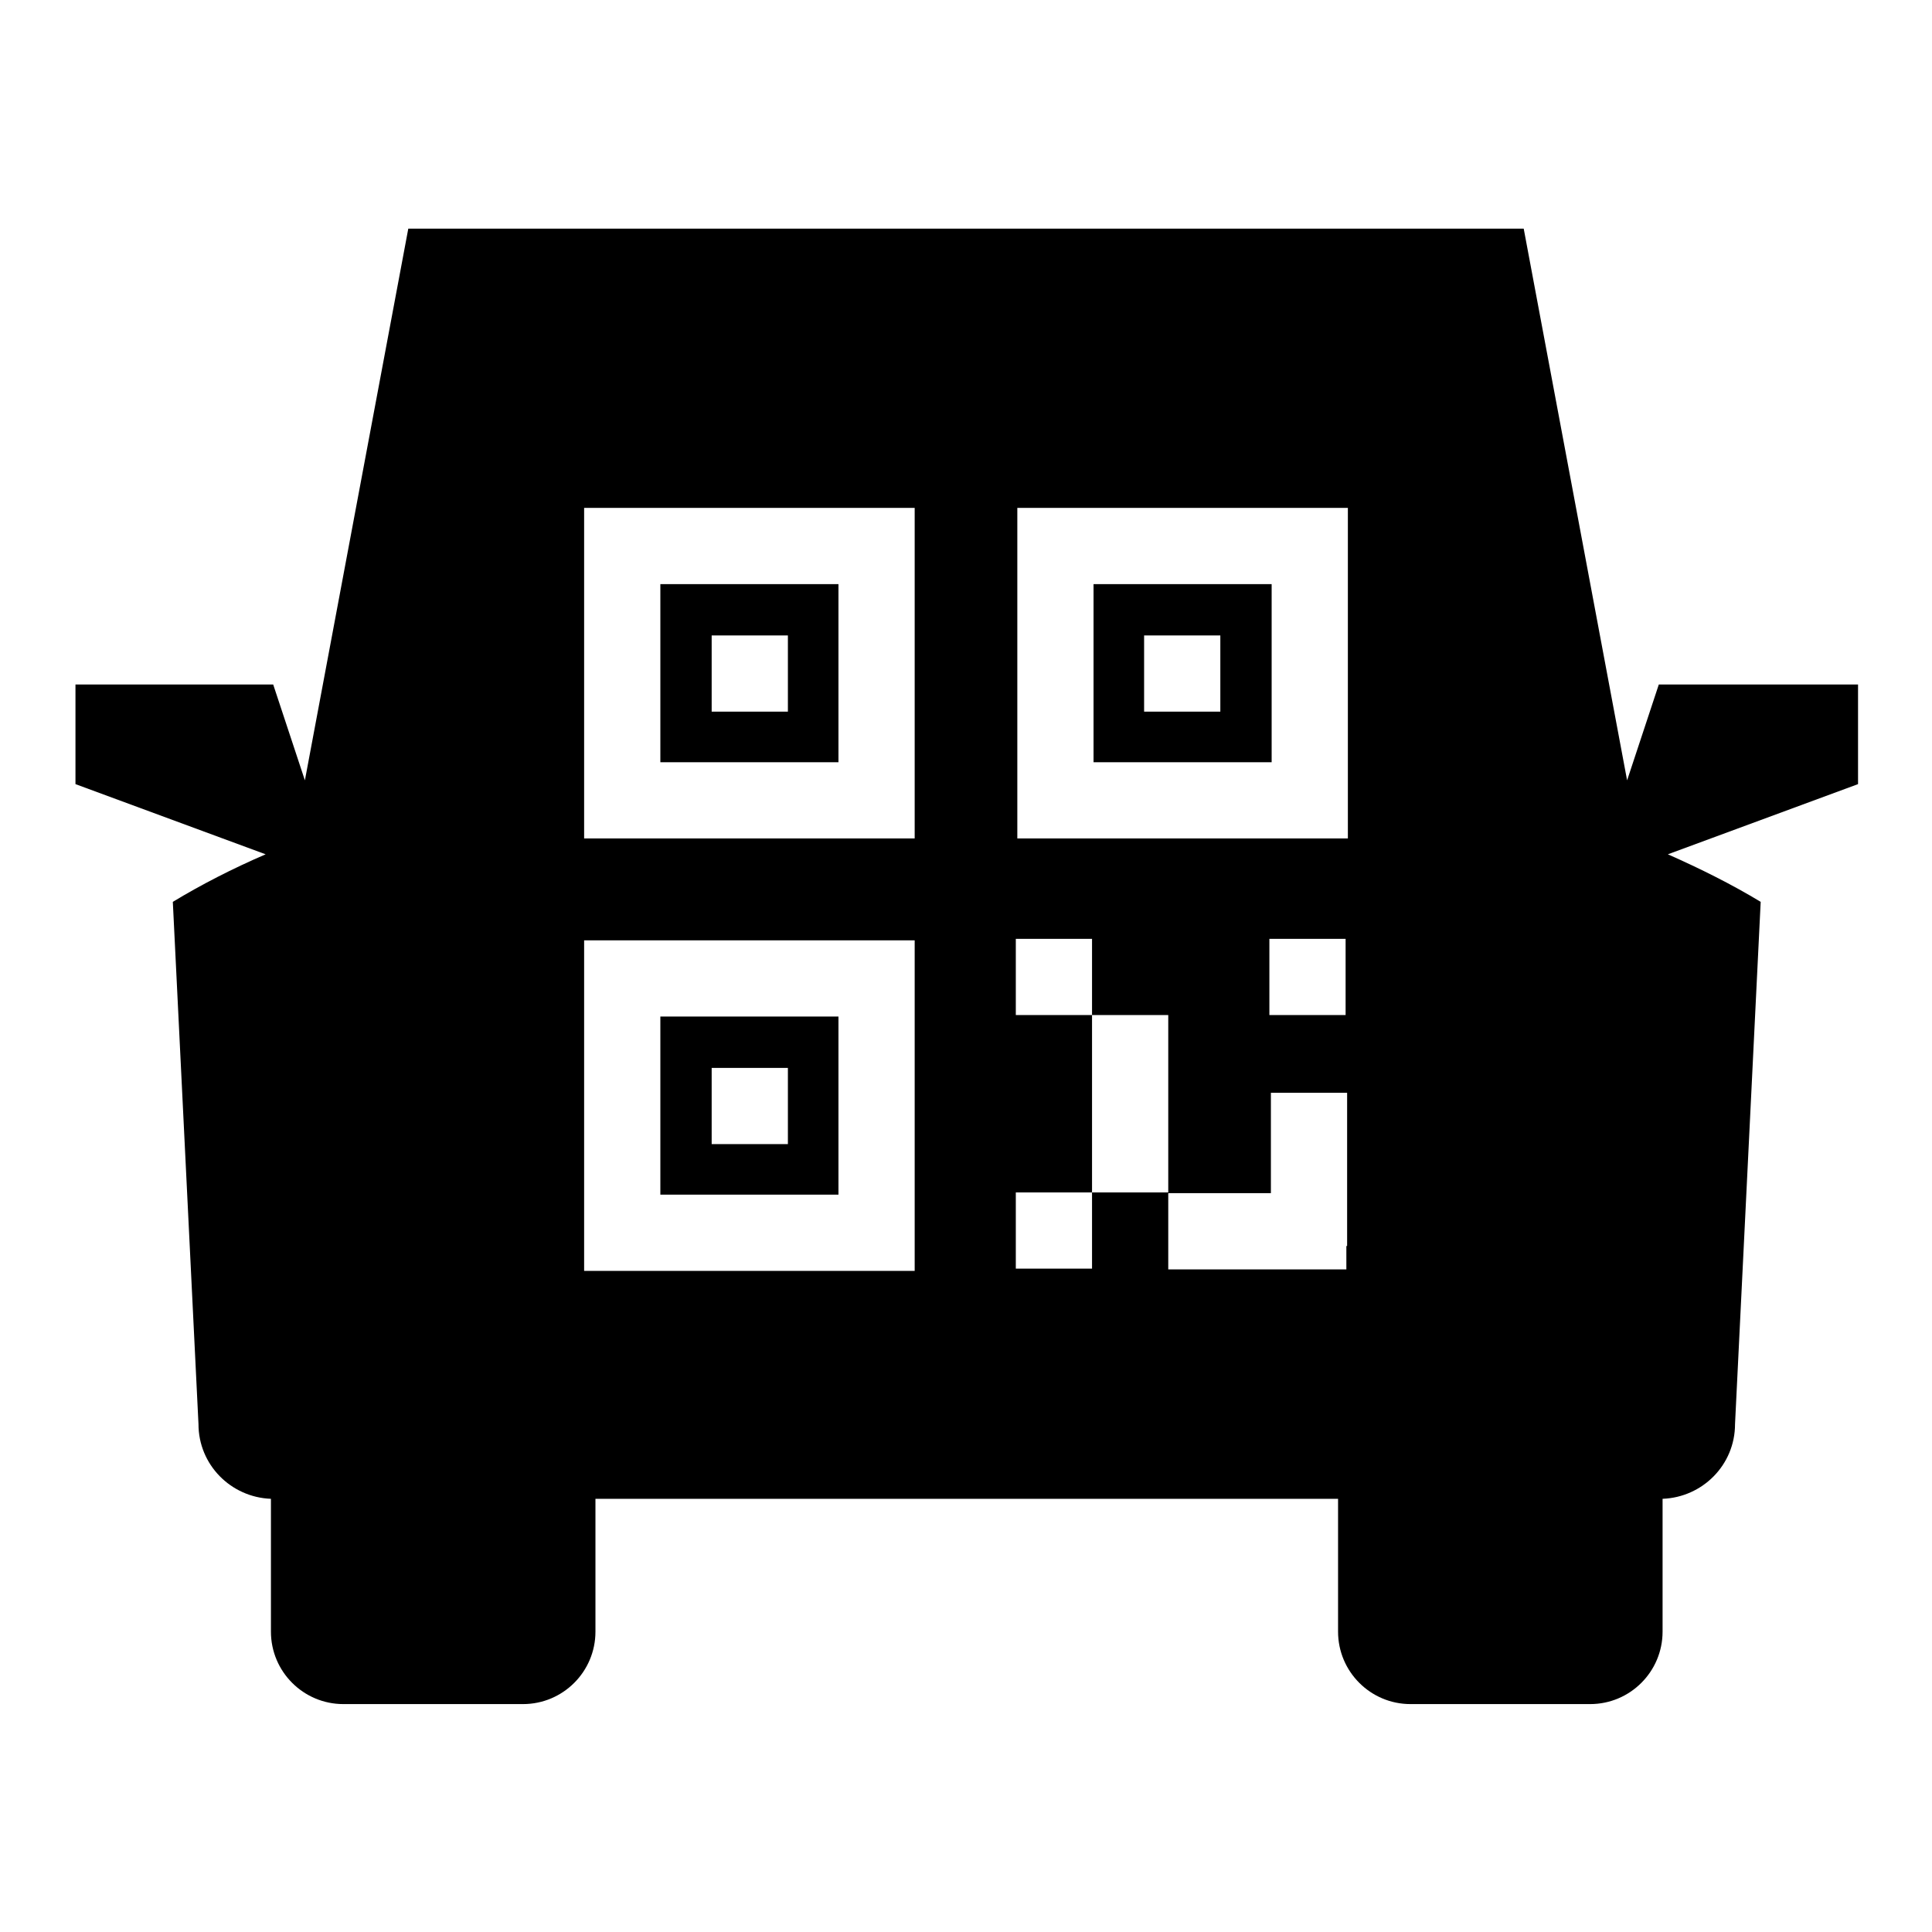 <?xml version="1.0" encoding="utf-8"?>
<!-- Svg Vector Icons : http://www.onlinewebfonts.com/icon -->
<!DOCTYPE svg PUBLIC "-//W3C//DTD SVG 1.1//EN" "http://www.w3.org/Graphics/SVG/1.1/DTD/svg11.dtd">
<svg version="1.1" xmlns="http://www.w3.org/2000/svg" xmlns:xlink="http://www.w3.org/1999/xlink" x="0px" y="0px" viewBox="0 0 256 256" enable-background="new 0 0 256 256" xml:space="preserve">
<g> <path fill="#000000" d="M246,90.7h-26.2l-4.2,12.7l-13.7-73.1H54.1l-13.7,73.1l-4.2-12.7H10v13.2l25.2,9.3c-4.4,1.9-8.5,4-12.3,6.3 l3.4,69.2c0,5.4,4.3,9.7,9.6,9.9v17.6c0,5.3,4.3,9.6,9.6,9.6h23.8c5.3,0,9.6-4.3,9.6-9.6v-17.6h98.4v17.6c0,5.3,4.3,9.6,9.6,9.6 h23.8c5.3,0,9.6-4.3,9.6-9.6v-17.6c5.3-0.2,9.6-4.5,9.6-9.9l3.4-69.2c-3.8-2.3-8-4.4-12.3-6.3c0,0,8.4-3.1,25.2-9.3V90.7L246,90.7z  M121.3,168.4H77.4v-43.8h43.8V168.4z M121.3,111.1H77.4V67.3h43.8V111.1z M154.8,158h-10.1v10.1h-10.1V158h10.1v-23.5h-10.1v-10.1 h10.1v10.1h10.1L154.8,158L154.8,158z M178.6,165.1h-0.2v3.1h-23.6v-10.1h13.6v-13.3h10.1V165.1z M168.2,134.5v-10.1h10.1v10.1 H168.2z M178.6,111.1h-43.8V67.3h43.8V111.1z M111.1,134.7H87.5v23.6h23.6V134.7z M104.4,151.6H94.3v-10.1h10.1V151.6z M168.5,77.4 h-23.6V101h23.6V77.4z M161.7,94.3h-10.1V84.2h10.1V94.3z M111.1,77.4H87.5V101h23.6V77.4z M104.4,94.3H94.3V84.2h10.1V94.3z"/></g>
</svg>